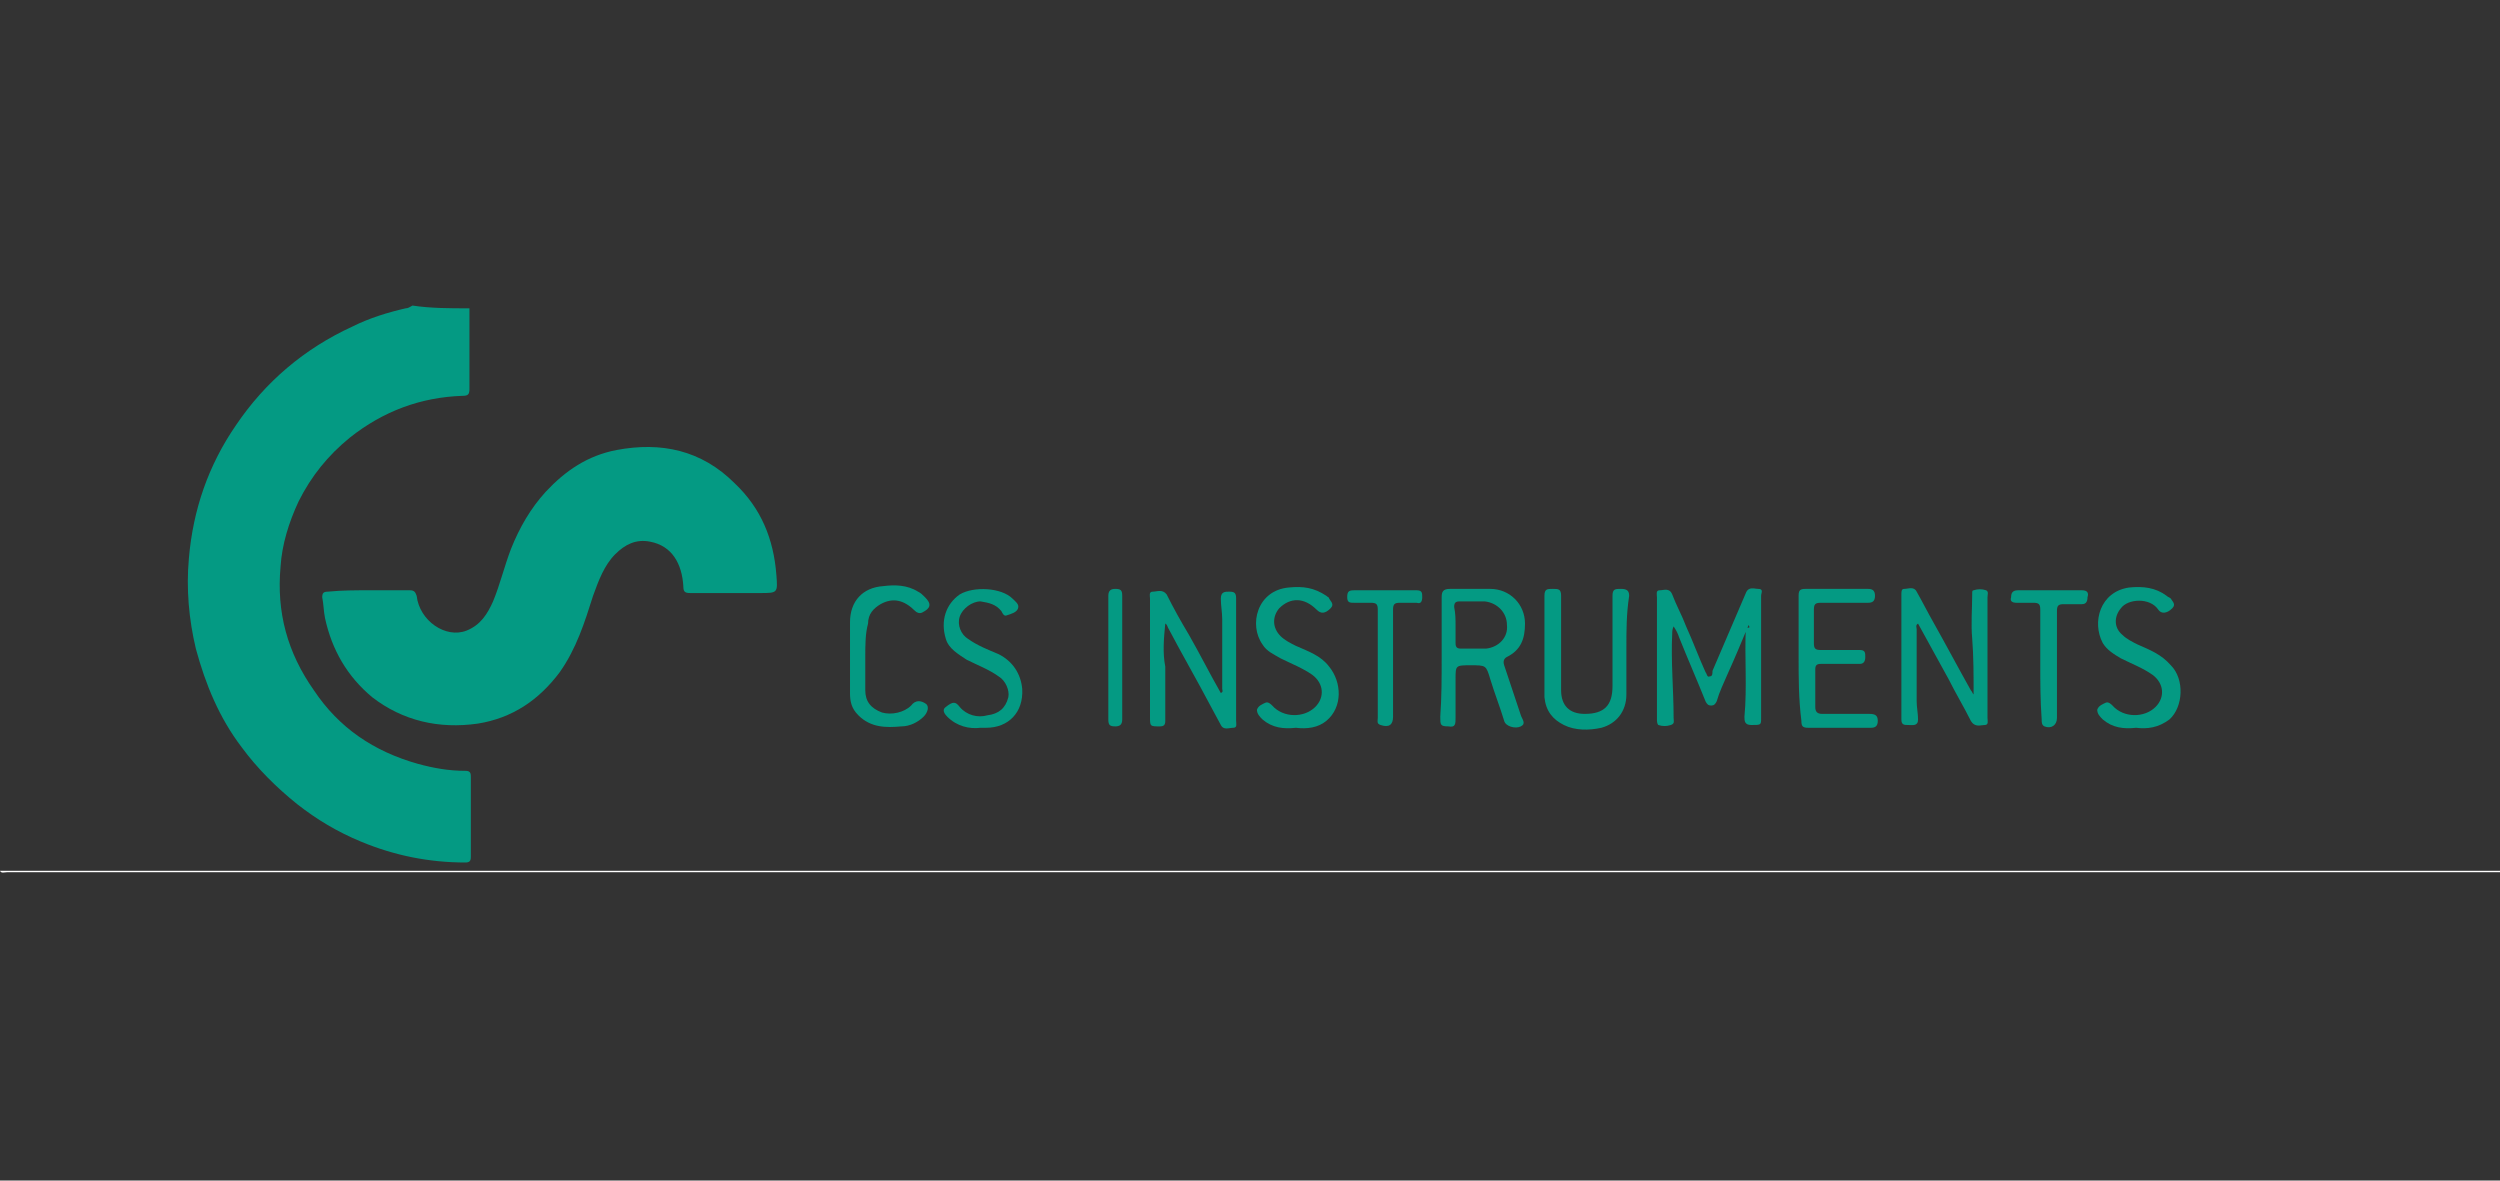 <?xml version="1.0" encoding="utf-8"?>
<!-- Generator: Adobe Illustrator 25.4.1, SVG Export Plug-In . SVG Version: 6.00 Build 0)  -->
<svg version="1.1" id="Layer_1" xmlns="http://www.w3.org/2000/svg" xmlns:xlink="http://www.w3.org/1999/xlink" x="0px" y="0px"
	 viewBox="0 0 180 85" style="enable-background:new 0 0 180 85;" xml:space="preserve">
<rect x="0" y="0" width="180" height="85" fill="#333333" stroke="none"/>
<style type="text/css">
	.st0{fill:#049A83;}
	.st1{fill:#FFFFFF;}
</style>
<g>
	<path class="st0" d="M33.8,22.2c0,1.9,0,3.9,0,5.8c0,0.4-0.1,0.5-0.5,0.5c-3,0.1-5.7,1.1-8.1,3c-1.6,1.3-2.8,2.8-3.7,4.6
		c-0.7,1.5-1.2,3.1-1.3,4.7c-0.3,3.3,0.5,6.2,2.4,8.9c1.8,2.7,4.3,4.4,7.5,5.3c1.1,0.3,2.2,0.5,3.4,0.5c0.3,0,0.4,0.1,0.4,0.4
		c0,1.9,0,3.9,0,5.8c0,0.3-0.1,0.4-0.4,0.4c-2.6,0-5.1-0.5-7.5-1.5c-1.7-0.7-3.2-1.6-4.6-2.7c-1.5-1.2-2.9-2.6-4-4.1
		c-1.6-2.1-2.6-4.5-3.3-7.1c-0.5-2.1-0.7-4.3-0.5-6.5c0.3-3.5,1.4-6.7,3.4-9.6c2.1-3.1,4.9-5.5,8.4-7.1c1.2-0.6,2.5-1,3.8-1.3
		c0.2,0,0.3-0.1,0.5-0.2C31,22.2,32.4,22.2,33.8,22.2z"/>
	<path class="st1" d="M0,62.7c60,0,120,0,180,0c0,0,0,0.1,0,0.1c-0.1,0-0.2,0-0.4,0c-59.7,0-119.4,0-179.1,0
		C0.3,62.8,0.1,62.9,0,62.7z"/>
	<path class="st0" d="M26.6,42.5c1,0,1.9,0,2.9,0c0.3,0,0.4,0.1,0.5,0.4c0.2,1.8,2.1,3.1,3.6,2.5c1-0.4,1.5-1.2,1.9-2.1
		c0.5-1.2,0.8-2.5,1.3-3.8c0.6-1.5,1.4-2.9,2.5-4.1c1.4-1.5,3-2.6,5.1-3c3.2-0.6,6.1,0,8.5,2.4c1.9,1.8,2.8,4,3,6.6
		c0.1,1.3,0.1,1.3-1.2,1.3c-1.7,0-3.3,0-5,0c-0.4,0-0.5-0.1-0.5-0.5c-0.1-1.6-0.8-2.9-2.4-3.2c-1-0.2-1.8,0.2-2.5,0.9
		c-0.8,0.8-1.2,1.9-1.6,3c-0.6,1.9-1.2,3.8-2.4,5.5c-1.5,2-3.4,3.3-5.9,3.7c-2.8,0.4-5.4-0.2-7.6-1.9c-1.8-1.5-2.9-3.4-3.4-5.7
		c-0.1-0.5-0.1-1-0.2-1.5c0-0.3,0.1-0.4,0.4-0.4C24.6,42.5,25.6,42.5,26.6,42.5z"/>
	<path class="st0" d="M125.9,45c-0.5,1.2-1,2.4-1.5,3.5c-0.3,0.7-0.6,1.3-0.8,2c-0.1,0.2-0.2,0.3-0.4,0.3c-0.2,0-0.3-0.1-0.4-0.3
		c-0.6-1.5-1.3-3.1-1.9-4.6c-0.1-0.3-0.2-0.5-0.4-0.8c-0.1,0.2-0.1,0.4-0.1,0.5c-0.1,2,0.1,4.1,0.1,6.1c0,0.2,0.1,0.4-0.2,0.5
		c-0.3,0.1-0.6,0.1-0.9,0c-0.1-0.1-0.1-0.3-0.1-0.4c0-2.9,0-5.9,0-8.8c0-0.2-0.1-0.5,0.2-0.5c0.3,0,0.7-0.2,0.9,0.3
		c0.3,0.8,0.7,1.5,1,2.3c0.5,1.1,0.9,2.2,1.4,3.3c0.1,0.1,0.1,0.4,0.3,0.3c0.2,0,0.2-0.2,0.2-0.4c0.8-1.9,1.6-3.7,2.4-5.6
		c0.2-0.5,0.6-0.3,0.9-0.3c0.4,0,0.2,0.3,0.2,0.5c0,2.9,0,5.9,0,8.8c0,0.5,0,0.5-0.7,0.5c-0.5,0-0.5-0.3-0.5-0.6
		c0.2-2.1,0-4.3,0.1-6.4C126,45.2,126,45.2,125.9,45z"/>
	<path class="st0" d="M83.9,44.9c-0.1,1-0.2,2.1,0,3.1c0,0.1,0,0.2,0,0.3c0,1.2,0,2.4,0,3.6c0,0.3-0.1,0.4-0.4,0.4
		c-0.7,0-0.7,0-0.7-0.7c0-2.8,0-5.7,0-8.5c0-0.2-0.1-0.5,0.2-0.5c0.3,0,0.7-0.2,1,0.2c0.5,1,1,1.9,1.6,2.9c0.8,1.4,1.5,2.8,2.3,4.2
		c0.2-0.1,0.1-0.2,0.1-0.3c0-1.7,0-3.4,0-5c0-0.5-0.1-1-0.1-1.5c0-0.5,0.3-0.5,0.6-0.5c0.4,0,0.5,0.1,0.5,0.5c0,2.9,0,5.9,0,8.8
		c0,0.2,0.1,0.5-0.2,0.5c-0.3,0-0.7,0.2-0.9-0.2c-0.2-0.4-0.5-0.9-0.7-1.3c-1-1.9-2.1-3.8-3.1-5.7C84,44.9,83.9,44.9,83.9,44.9z"/>
	<path class="st0" d="M142.1,50c0-1.4,0-2.7-0.1-4c-0.1-1.1,0-2.2,0-3.3c0-0.1,0-0.2,0.1-0.2c0.3-0.1,0.6-0.1,0.9,0
		c0.2,0.1,0.1,0.3,0.1,0.5c0,2.9,0,5.8,0,8.7c0,0.2,0.1,0.5-0.2,0.5c-0.3,0-0.7,0.2-1-0.3c-0.5-1-1.1-2-1.6-3
		c-0.7-1.3-1.5-2.7-2.2-4c-0.2,0.1-0.1,0.3-0.1,0.4c0,1.7,0,3.5,0,5.2c0,0.4,0.1,0.9,0.1,1.3c0,0.5-0.4,0.4-0.7,0.4
		c-0.3,0-0.5,0-0.5-0.4c0-3,0-6,0-9c0-0.2,0-0.4,0.2-0.4c0.3,0,0.7-0.2,0.9,0.2c0.4,0.7,0.8,1.5,1.2,2.2c0.9,1.6,1.8,3.3,2.7,4.9
		C142,49.8,142,49.9,142.1,50z"/>
	<path class="st0" d="M103.8,47.3c0-1.4,0-2.9,0-4.3c0-0.4,0.1-0.6,0.6-0.6c1,0,2,0,2.9,0c1.4,0,2.5,1.1,2.5,2.5
		c0,1.1-0.3,1.9-1.3,2.4c-0.2,0.1-0.3,0.3-0.2,0.6c0.4,1.2,0.8,2.4,1.2,3.6c0.1,0.3,0.4,0.6,0,0.8c-0.4,0.2-1.1,0-1.2-0.4
		c-0.3-1-0.7-2-1-3c-0.3-1-0.3-1-1.4-1c-1.1,0-1.1,0-1.1,1c0,0.9,0,1.9,0,2.8c0,0.4,0,0.7-0.5,0.6c-0.6,0-0.6-0.1-0.6-0.7
		C103.8,50.2,103.8,48.8,103.8,47.3z M104.8,45c0,0.4,0,0.9,0,1.3c0,0.3,0.1,0.4,0.4,0.4c0.6,0,1.2,0,1.8,0c0.9-0.1,1.6-0.8,1.5-1.7
		c0-0.9-0.7-1.6-1.6-1.7c-0.6,0-1.2,0-1.8,0c-0.3,0-0.4,0.1-0.4,0.4C104.8,44.2,104.8,44.6,104.8,45z"/>
	<path class="st0" d="M117.1,46.6c0,1.1,0,2.2,0,3.4c0,1.2-0.7,2.1-1.8,2.4c-0.9,0.2-1.9,0.2-2.7-0.2c-0.8-0.4-1.3-1-1.4-2
		c0-2.4,0-4.9,0-7.3c0-0.5,0.2-0.5,0.6-0.5c0.4,0,0.6,0,0.6,0.5c0,2.3,0,4.5,0,6.8c0,1.1,0.6,1.7,1.7,1.7c1.4,0,2-0.6,2-2
		c0-2.2,0-4.3,0-6.5c0-0.5,0.2-0.5,0.6-0.5c0.4,0,0.6,0.1,0.6,0.5C117.1,44.2,117.1,45.4,117.1,46.6z"/>
	<path class="st0" d="M153.8,52.4c-0.9,0.1-1.7,0-2.4-0.6c-0.2-0.2-0.4-0.4-0.4-0.7c0.1-0.3,0.4-0.4,0.6-0.5
		c0.2-0.1,0.4,0.1,0.5,0.2c0.8,0.9,2.3,0.9,3.1,0.1c0.7-0.7,0.6-1.7-0.2-2.3c-0.7-0.5-1.5-0.8-2.3-1.2c-0.5-0.3-1-0.6-1.3-1.1
		c-0.8-1.5-0.2-3.7,1.9-4c1-0.1,1.9,0,2.7,0.6c0.1,0.1,0.2,0.1,0.3,0.2c0.1,0.2,0.4,0.4,0.1,0.7c-0.4,0.4-0.8,0.4-1,0.1
		c-0.6-0.9-2.2-0.8-2.7-0.1c-0.5,0.6-0.5,1.4,0.1,1.9c0.3,0.3,0.7,0.5,1.1,0.7c0.9,0.4,1.7,0.7,2.4,1.5c1,1,0.9,3-0.1,3.9
		C155.4,52.4,154.6,52.5,153.8,52.4z"/>
	<path class="st0" d="M93.3,52.4c-0.9,0.1-1.7,0-2.4-0.6c-0.2-0.2-0.4-0.4-0.4-0.7c0.1-0.3,0.4-0.4,0.6-0.5c0.2-0.1,0.4,0.1,0.5,0.2
		c0.8,0.9,2.3,0.9,3.1,0.1c0.7-0.7,0.6-1.7-0.2-2.3c-0.7-0.5-1.5-0.8-2.3-1.2c-0.5-0.3-1-0.5-1.3-1c-1-1.4-0.4-3.9,1.9-4.1
		c1-0.1,1.8,0,2.7,0.6c0.1,0.1,0.2,0.1,0.2,0.2c0.1,0.2,0.4,0.4,0.1,0.7c-0.4,0.4-0.7,0.4-1,0.1c-0.9-0.9-1.9-0.9-2.7-0.1
		c-0.5,0.6-0.5,1.4,0.1,2c0.3,0.3,0.7,0.5,1.1,0.7c0.9,0.4,1.8,0.7,2.4,1.5c0.9,1.1,1,2.9-0.2,3.9C94.9,52.4,94.1,52.5,93.3,52.4z"
		/>
	<path class="st0" d="M70.6,52.4c-0.8,0.1-1.7-0.1-2.4-0.8c-0.2-0.2-0.4-0.5-0.1-0.7c0.5-0.4,0.7-0.4,1,0c0.5,0.6,1.3,0.8,2,0.6
		c0.8-0.1,1.3-0.5,1.5-1.3c0.1-0.5-0.2-1.2-0.7-1.5c-0.7-0.5-1.5-0.8-2.3-1.2c-0.6-0.4-1.3-0.8-1.5-1.5c-0.4-1.3,0-2.5,1-3.2
		c1-0.6,3-0.5,3.8,0.3c0.2,0.2,0.5,0.4,0.4,0.7c-0.1,0.3-0.5,0.4-0.8,0.5c-0.2,0.1-0.3-0.1-0.4-0.3c-0.4-0.5-0.9-0.6-1.5-0.7
		c-0.6,0-1.3,0.5-1.5,1.1c-0.2,0.6,0.1,1.3,0.6,1.6c0.7,0.5,1.5,0.8,2.2,1.1c1,0.5,1.6,1.4,1.7,2.5c0.1,1.7-1,2.8-2.6,2.8
		C71,52.4,70.9,52.4,70.6,52.4z"/>
	<path class="st0" d="M129.5,47.3c0-1.5,0-2.9,0-4.4c0-0.4,0.1-0.5,0.5-0.5c1.5,0,3,0,4.5,0c0.3,0,0.5,0.1,0.5,0.5
		c0,0.4-0.2,0.5-0.5,0.5c-1.1,0-2.3,0-3.4,0c-0.4,0-0.5,0.1-0.5,0.5c0,0.8,0,1.6,0,2.4c0,0.4,0.1,0.5,0.5,0.5c0.9,0,1.8,0,2.8,0
		c0.4,0,0.4,0.2,0.4,0.5c0,0.3-0.1,0.5-0.4,0.5c-0.9,0-1.9,0-2.8,0c-0.3,0-0.4,0.1-0.4,0.4c0,0.9,0,1.8,0,2.7c0,0.3,0.1,0.5,0.5,0.5
		c1.1,0,2.3,0,3.4,0c0.4,0,0.6,0.1,0.6,0.5c0,0.4-0.2,0.5-0.5,0.5c-1.5,0-3,0-4.5,0c-0.4,0-0.5-0.1-0.5-0.5
		C129.5,50.3,129.5,48.8,129.5,47.3z"/>
	<path class="st0" d="M62.3,47.3c0,0.8,0,1.6,0,2.4c0,0.8,0.4,1.3,1.2,1.6c0.7,0.2,1.6,0,2.1-0.5c0.3-0.4,0.7-0.4,1.1-0.1
		c0.2,0.2,0.1,0.6-0.2,0.9c-0.4,0.4-1,0.7-1.6,0.7c-1.1,0.1-2.2,0.1-3.1-0.8c-0.5-0.5-0.6-1-0.6-1.6c0-1.7,0-3.4,0-5.1
		c0-1.5,0.9-2.5,2.4-2.6c0.8-0.1,1.7-0.1,2.5,0.4c0.2,0.1,0.3,0.2,0.5,0.4c0.5,0.5,0.4,0.8-0.2,1.1c-0.2,0.1-0.4,0-0.5-0.1
		c-0.8-0.8-1.6-1-2.5-0.5c-0.5,0.3-0.9,0.7-0.9,1.4C62.3,45.6,62.3,46.5,62.3,47.3z"/>
	<path class="st0" d="M146.9,47.8c0-1.3,0-2.6,0-3.9c0-0.4-0.1-0.5-0.5-0.5c-0.4,0-0.8,0-1.2,0c-0.3,0-0.5-0.1-0.4-0.4
		c0-0.3,0.1-0.5,0.5-0.5c0.8,0,1.7,0,2.5,0c0.7,0,1.4,0,2.1,0c0.4,0,0.5,0.2,0.4,0.5c0,0.3-0.1,0.5-0.4,0.5c-0.4,0-0.9,0-1.3,0
		c-0.4,0-0.5,0.1-0.5,0.5c0,2.6,0,5.2,0,7.7c0,0.5-0.4,0.8-0.9,0.6c-0.2-0.1-0.2-0.3-0.2-0.5C146.9,50.4,146.9,49.1,146.9,47.8z"/>
	<path class="st0" d="M99.2,47.8c0-1.3,0-2.6,0-3.9c0-0.4-0.1-0.5-0.5-0.5c-0.4,0-0.8,0-1.2,0c-0.3,0-0.5,0-0.5-0.4
		c0-0.4,0.1-0.5,0.5-0.5c1,0,2,0,3,0c0.5,0,1,0,1.5,0c0.4,0,0.4,0.2,0.4,0.5c0,0.3-0.1,0.5-0.4,0.4c-0.4,0-0.8,0-1.2,0
		c-0.4,0-0.5,0.1-0.5,0.5c0,2.6,0,5.1,0,7.7c0,0.6-0.3,0.8-0.9,0.6c-0.3-0.1-0.2-0.3-0.2-0.5C99.2,50.4,99.2,49.1,99.2,47.8z"/>
	<path class="st0" d="M80.8,47.4c0,1.5,0,2.9,0,4.4c0,0.4-0.2,0.5-0.5,0.5c-0.4,0-0.5-0.1-0.5-0.5c0-3,0-5.9,0-8.9
		c0-0.4,0.2-0.5,0.5-0.5c0.4,0,0.5,0.1,0.5,0.5C80.8,44.4,80.8,45.9,80.8,47.4z"/>
</g>
</svg>
